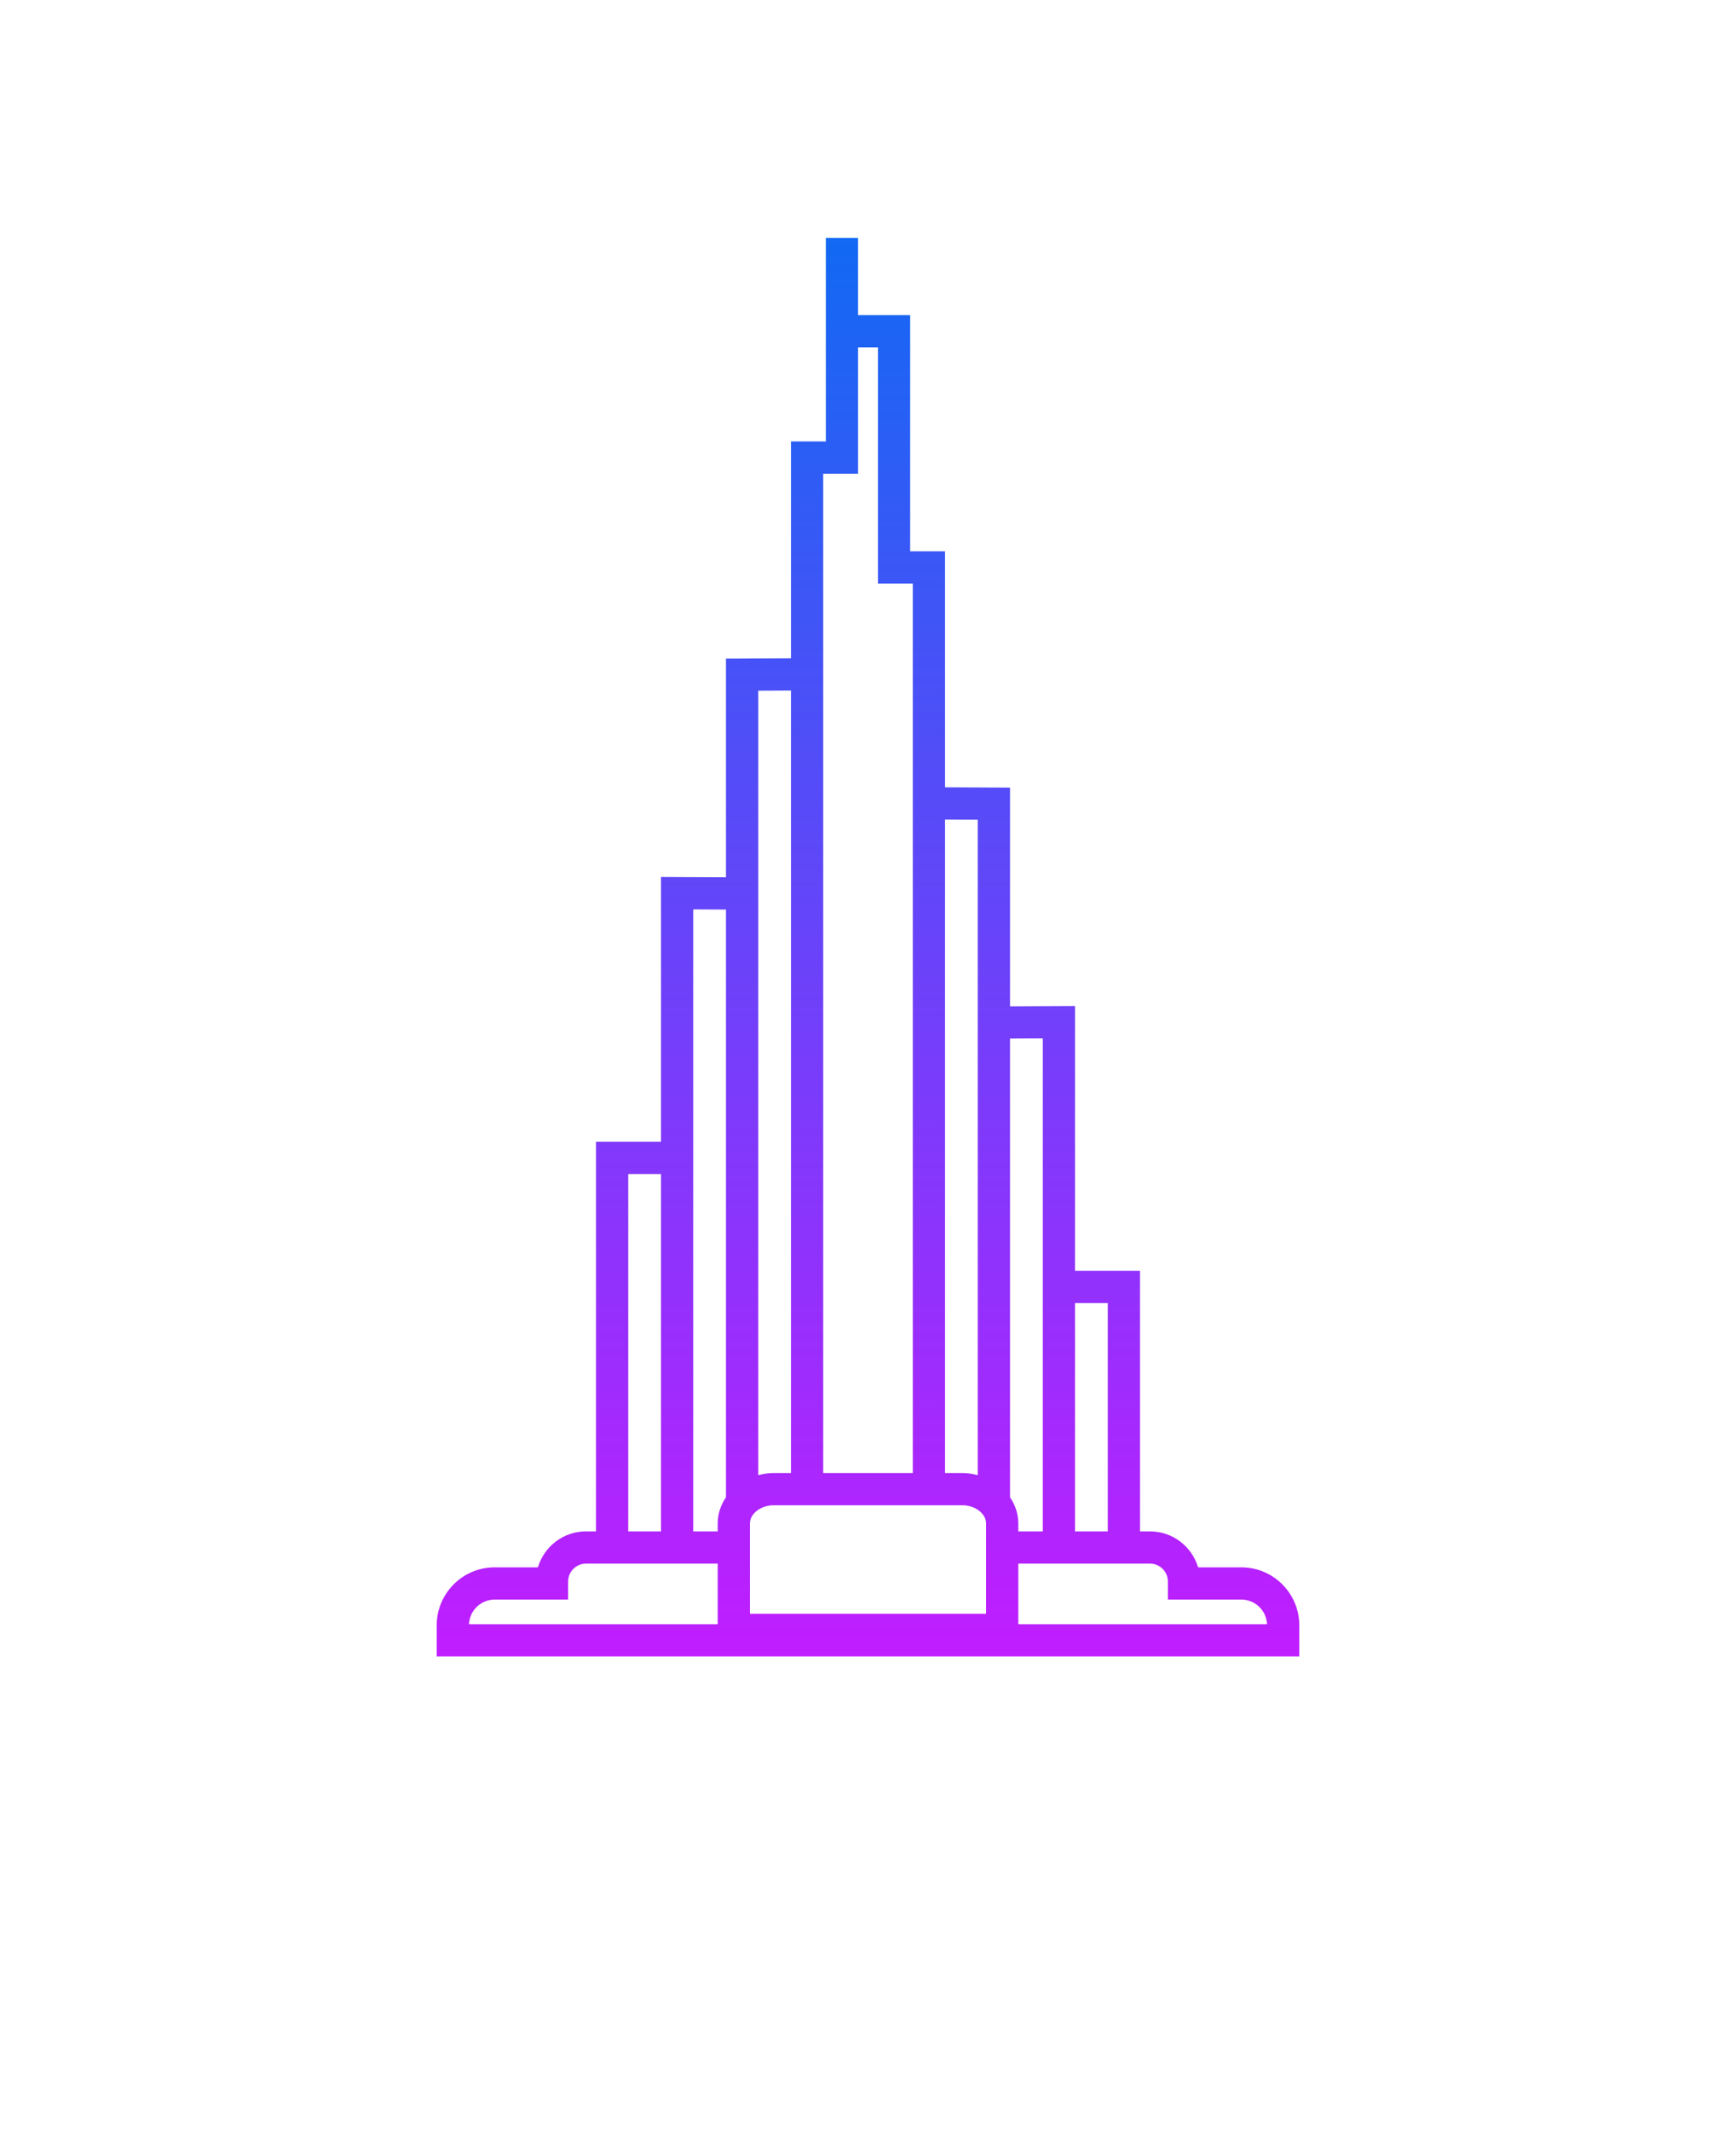 <svg xmlns="http://www.w3.org/2000/svg" xmlns:xlink="http://www.w3.org/1999/xlink" version="1.1" x="0px" y="0px" viewBox="-25.6 -51.2 563.2 691.2" enable-background="new 0 0 512 512" xml:space="preserve">
  <defs>
    <linearGradient id="brand-gradient" x1="0%" y1="0%" x2="0%" y2="100%">
      <stop offset="0%" stop-color="#1169F3"/>
      <stop offset="100%" stop-color="#C11DFF"/>
    </linearGradient>
  </defs>
  <g>
    <path fill="url(#brand-gradient)" d="M377.126,457.146h-14.04c-1.989-6.736-8.232-11.666-15.607-11.666h-3.231v-84.519h-21.084v-85.88l-21.088,0.101v-70.934   l-21.084-0.101v-76.531H269.68V50.999h-16.9V25.945h-10.46v25.054v5.23v35.749h-11.31v70.328l-21.084,0.101v70.933l-21.084-0.1   v85.88h-21.088v126.357h-3.232c-7.375,0-13.618,4.931-15.607,11.667h-14.04c-10.362,0-18.792,8.431-18.792,18.792v10.117h91.155   h97.525h91.155v-10.117C395.918,465.575,387.488,457.146,377.126,457.146z M178.215,329.58h10.627v115.897h-10.627V329.58z    M207.237,472.205v3.389h-39.483h-41.203c0.18-4.436,3.845-7.987,8.323-7.987h23.838v-5.861c0-3.201,2.606-5.806,5.81-5.806h3.232   h10.461h29.022V472.205L207.237,472.205z M209.926,434.422c-1.672,2.473-2.688,5.348-2.688,8.451v2.604h-7.935V329.58v-5.23   v-80.601l10.623,0.051V434.422z M323.162,371.421h10.623v74.059h-10.623V371.421z M280.99,214.608l10.623,0.051v65.776v5.254   v141.557c-1.574-0.406-3.203-0.692-4.92-0.692h-5.703V214.608L280.99,214.608z M241.47,172.718v-5.205v-65.074h11.311V61.46h6.439   v76.616h11.309v71.277v5.205v211.995H241.47V172.718z M220.387,243.85v-5.255v-65.776l10.623-0.051v253.786h-5.704   c-1.717,0-3.345,0.286-4.919,0.692V243.85z M294.303,445.479v5.229v5.23v16.267h-76.604v-16.267v-5.23v-5.229v-2.605   c0-1.739,1.066-3.313,2.689-4.396c1.34-0.896,3.054-1.464,4.919-1.464h5.704h10.46h29.059h10.462h5.704   c1.865,0,3.578,0.568,4.919,1.464c1.622,1.084,2.688,2.656,2.688,4.396V445.479z M302.074,434.422V285.641l10.627-0.051v80.602   v5.229v74.059h-7.938v-2.605C304.763,439.77,303.746,436.895,302.074,434.422z M347.06,475.594h-2.813h-39.483v-3.389v-16.267   h29.022h10.461h2.813h0.419c3.203,0,5.811,2.604,5.811,5.806v5.86h23.838c4.479,0,8.145,3.554,8.323,7.988L347.06,475.594   L347.06,475.594z"/>
  </g>
</svg>